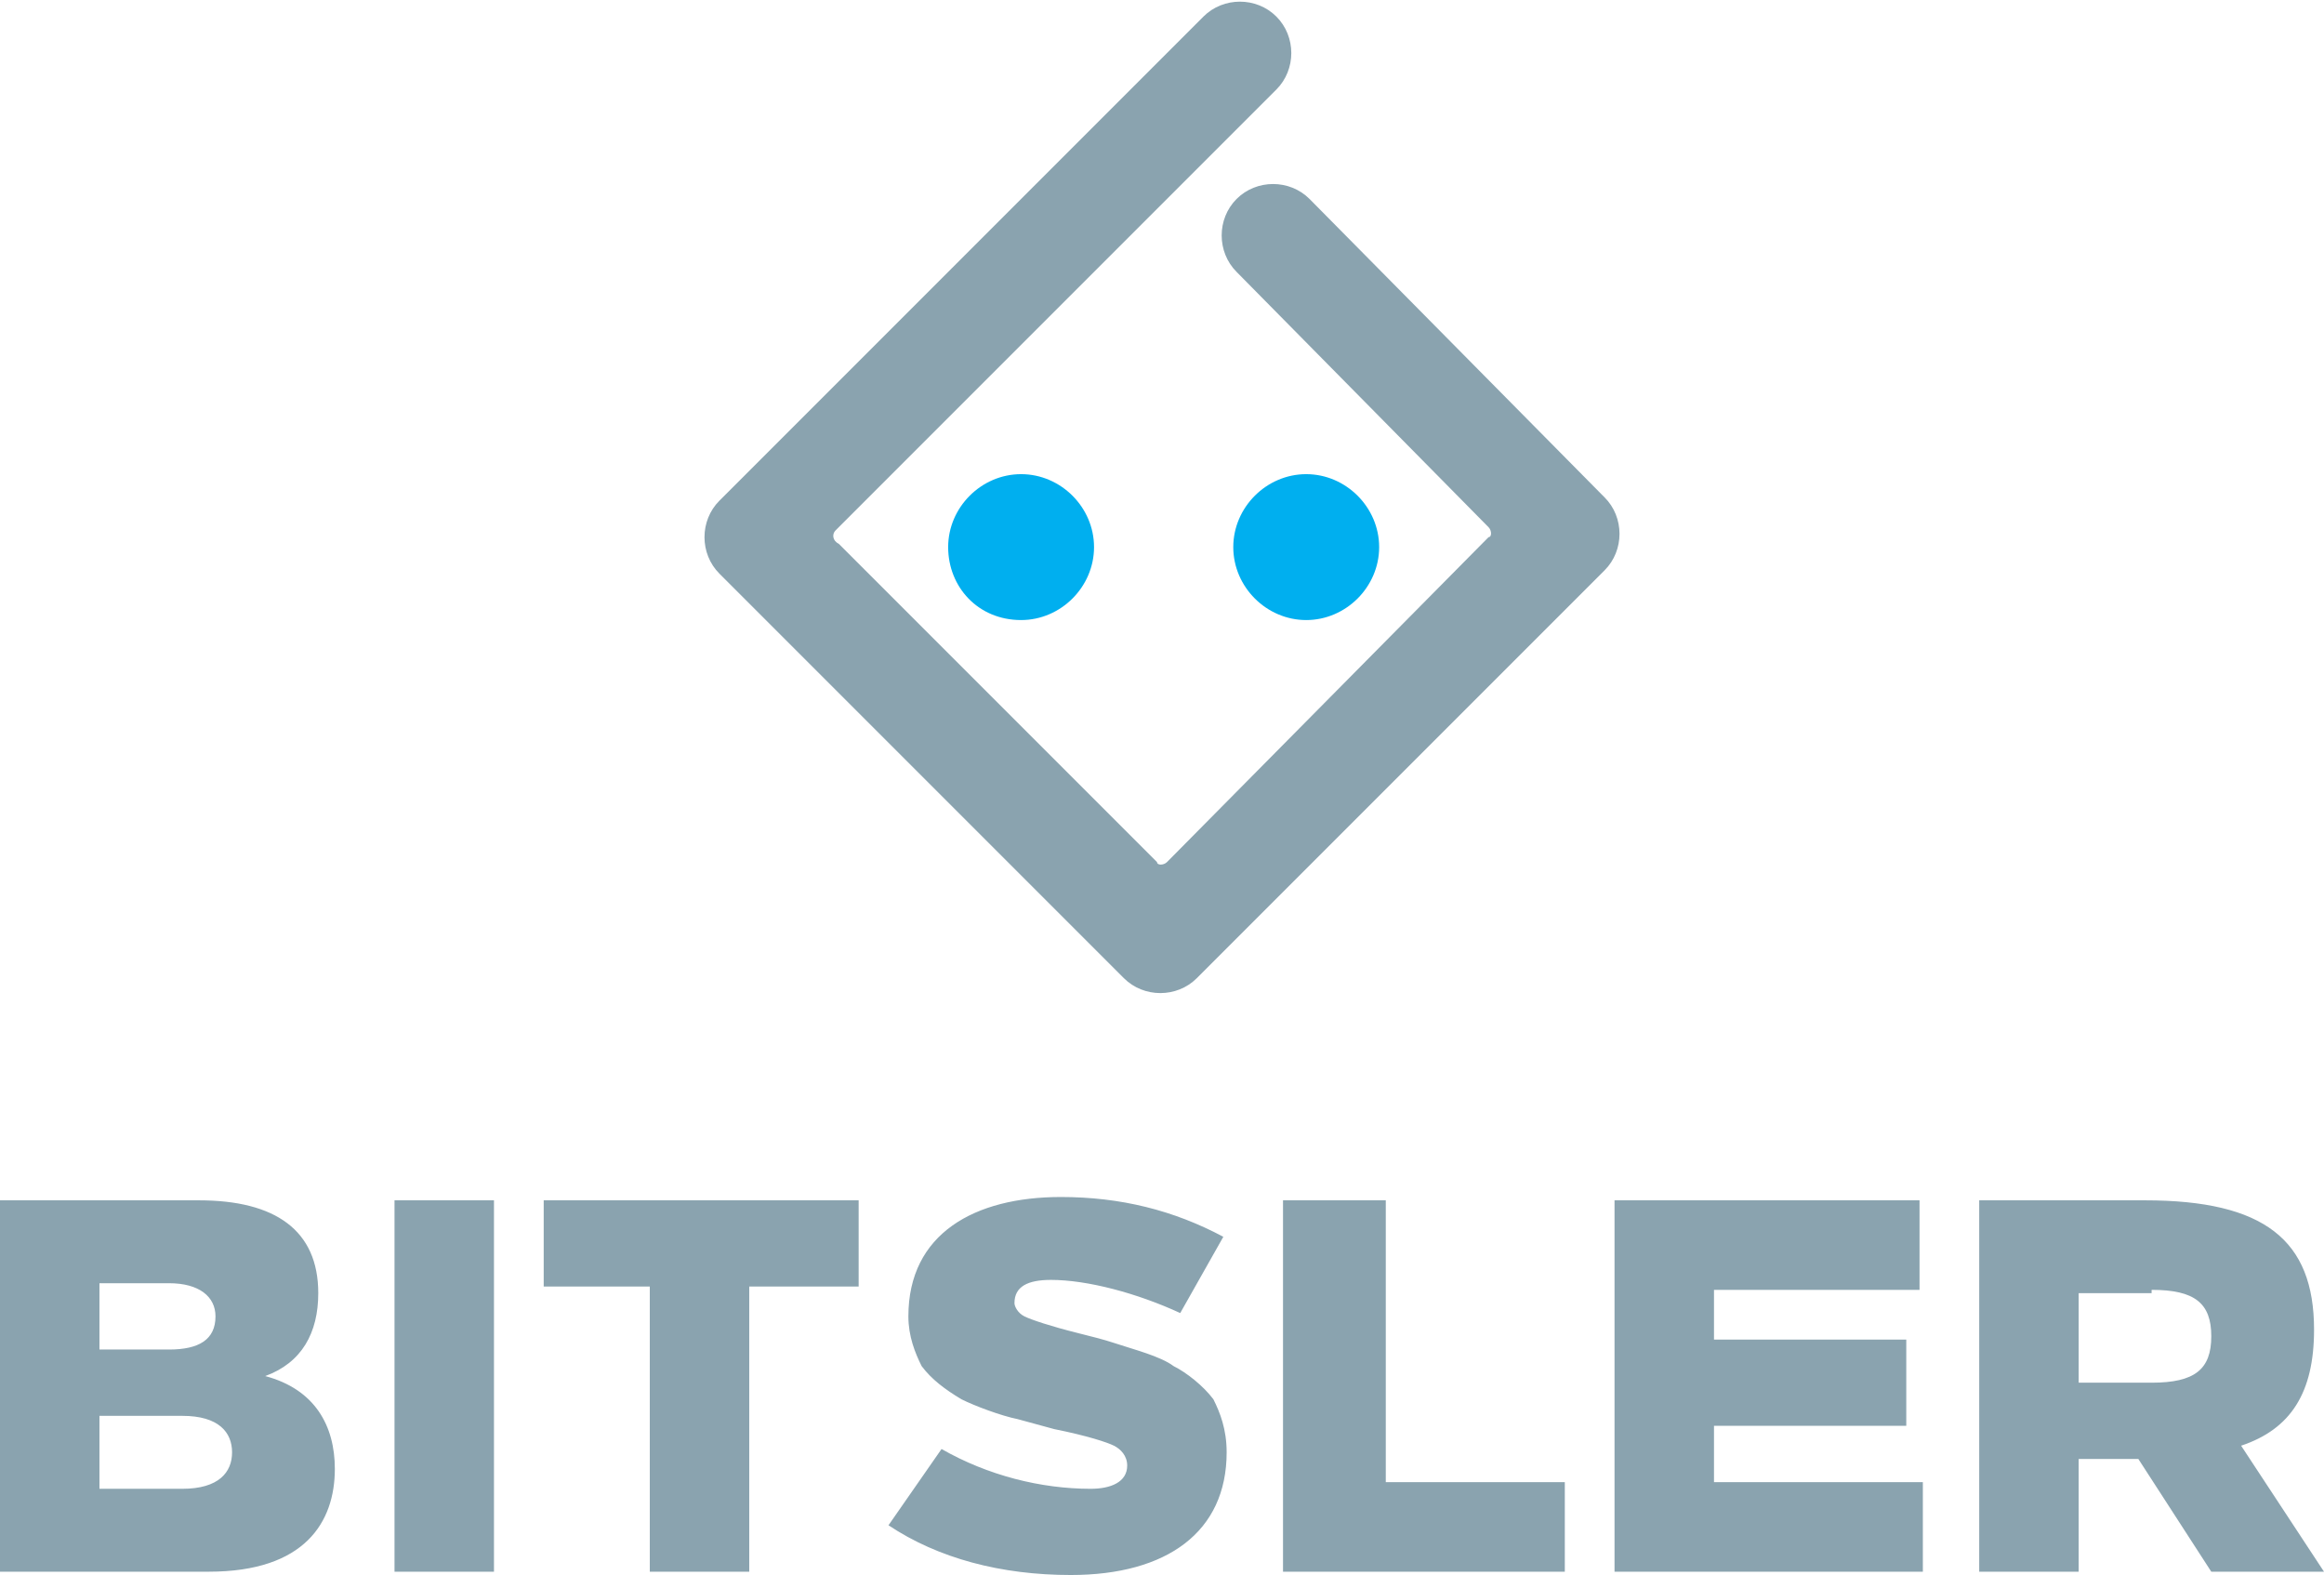 <svg xmlns="http://www.w3.org/2000/svg" xmlns:xlink="http://www.w3.org/1999/xlink" xml:space="preserve" id="Layer_1" x="0" y="0" enable-background="new 0 0 70.1 47.5" version="1.1" viewBox="0 0 70.1 47.5"><style>.st0,.st1{fill-rule:evenodd;clip-rule:evenodd;fill:#8aa3af}.st1{fill:#00afef}</style><g><g><path d="M25.2 16 38.5 2.7c.6-.6.6-1.6 0-2.2s-1.6-.6-2.2 0L21.7 15.1c-.6.6-.6 1.6 0 2.2l.1.1 12.1 12.1c.6.6 1.6.6 2.2 0l12.3-12.3c.6-.6.6-1.6 0-2.2l-.1-.1L39.5 6c-.6-.6-1.6-.6-2.2 0-.6.6-.6 1.6 0 2.2l7.6 7.7c.1.1.1.3 0 .3L35.2 26c-.1.1-.3.1-.3 0l-9.6-9.6c-.2-.1-.2-.3-.1-.4z" class="st0"/><g><path d="M30.8 18.7c1.2 0 2.2-1 2.2-2.2 0-1.2-1-2.2-2.2-2.2-1.2 0-2.2 1-2.2 2.2 0 1.2.9 2.2 2.2 2.2zM39.4 18.7c1.2 0 2.2-1 2.2-2.2 0-1.2-1-2.2-2.2-2.2s-2.2 1-2.2 2.2c0 1.2 1 2.2 2.2 2.2z" class="st1"/></g></g><g><path d="M0 47.4h6.3c2.9 0 3.8-1.5 3.8-3.1 0-1.3-.6-2.4-2.1-2.8 1.1-.4 1.6-1.3 1.6-2.5 0-1.9-1.3-2.8-3.6-2.8H0v11.2zm3-8.7h2.1c.9 0 1.4.4 1.4 1 0 .7-.5 1-1.4 1H3v-2zm0 4h2.5c1.1 0 1.5.5 1.5 1.1 0 .6-.4 1.1-1.5 1.1H3v-2.2zM11.9 36.2h3v11.2h-3zM25.9 36.2h-9.5v2.6h3.2v8.6h3v-8.6h3.3zM32 36.1c-2.6 0-4.6 1.1-4.6 3.6 0 .6.2 1.1.4 1.5.3.4.7.7 1.2 1 .4.2 1.2.5 1.7.6l1.1.3c1 .2 1.6.4 1.8.5.2.1.4.3.4.6 0 .5-.5.7-1.1.7-1.5 0-3.1-.4-4.5-1.2L26.8 46c1.5 1 3.4 1.5 5.5 1.5 2.9 0 4.7-1.3 4.7-3.7 0-.7-.2-1.2-.4-1.6-.3-.4-.8-.8-1.2-1-.4-.3-1.2-.5-1.8-.7-.3-.1-.7-.2-1.1-.3-.8-.2-1.4-.4-1.6-.5-.2-.1-.3-.3-.3-.4 0-.5.4-.7 1.1-.7 1.1 0 2.6.4 3.9 1l1.3-2.3c-1.5-.8-3.1-1.2-4.9-1.2zM41.8 36.2h-3.1v11.2h8.5v-2.7h-5.4zM57.9 36.2h-9.2v11.2H58v-2.7h-6.3V43h5.8v-2.6h-5.8v-1.5h6.2zM59.7 47.4h3V44h1.8l2.2 3.4h3.4l-2.5-3.8c1.5-.5 2.2-1.6 2.2-3.5 0-2.7-1.5-3.9-5.1-3.9h-5v11.2zm5.2-8.5c1.3 0 1.8.4 1.8 1.4 0 1-.5 1.4-1.8 1.4h-2.2V39h2.2z" class="st0"/></g></g></svg>